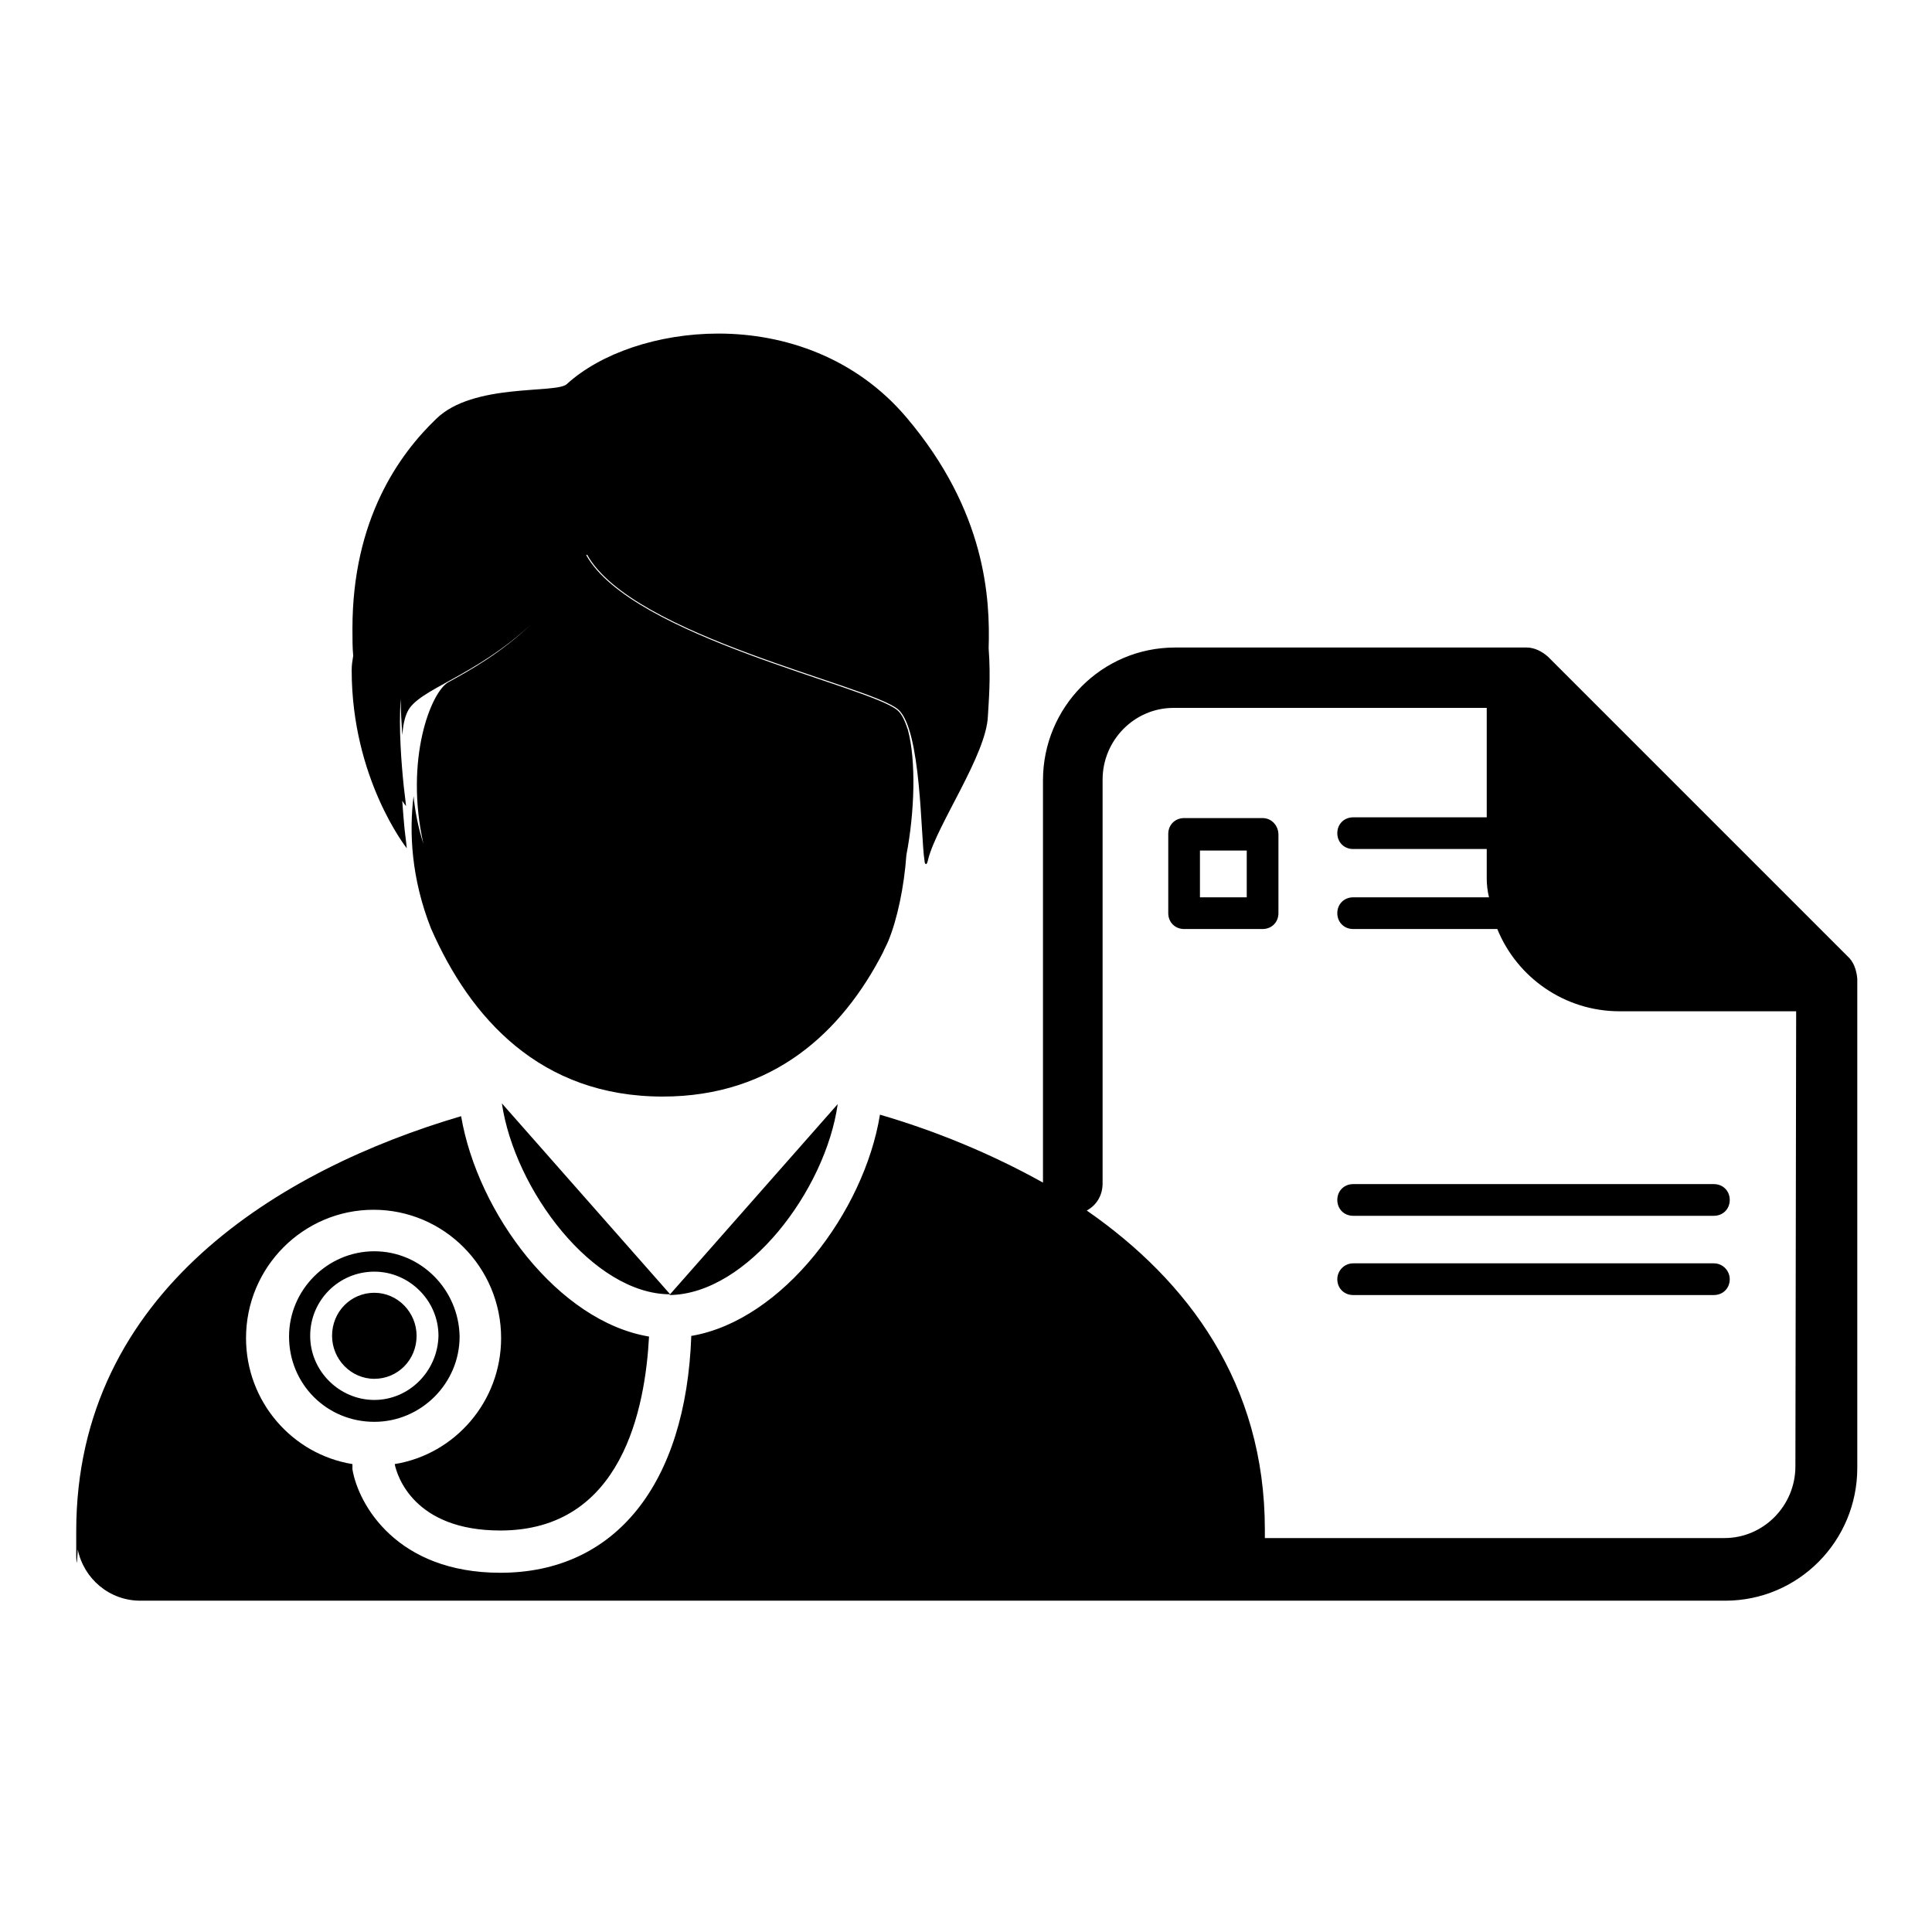 <?xml version="1.0" encoding="utf-8"?>
<!-- Svg Vector Icons : http://www.onlinewebfonts.com/icon -->
<!DOCTYPE svg PUBLIC "-//W3C//DTD SVG 1.1//EN" "http://www.w3.org/Graphics/SVG/1.1/DTD/svg11.dtd">
<svg version="1.1" xmlns="http://www.w3.org/2000/svg" xmlns:xlink="http://www.w3.org/1999/xlink" x="0px" y="0px" viewBox="0 0 256 256" enable-background="new 0 0 256 256" xml:space="preserve">
<g><g><path fill="#000000" d="M111,146.3l-22.3,25.3C99,171.5,109.4,157.7,111,146.3z M88.8,171.5l-22.3-25.3C68.2,157.7,78.6,171.5,88.8,171.5z M49.6,171.3c-3.1,0-5.6,2.5-5.6,5.7c0,3.1,2.5,5.7,5.6,5.7c3.1,0,5.6-2.5,5.6-5.7C55.2,173.9,52.7,171.3,49.6,171.3z M49.6,165.8c-6.2,0-11.3,5.1-11.3,11.3c0,6.3,5,11.3,11.3,11.3c6.2,0,11.3-5.1,11.3-11.3C60.8,170.9,55.8,165.8,49.6,165.8z M49.6,185.5c-4.6,0-8.5-3.8-8.5-8.5c0-4.7,3.8-8.5,8.5-8.5c4.6,0,8.5,3.8,8.5,8.5C58,181.7,54.2,185.5,49.6,185.5z M46.6,88.8c0,14.4,7.3,23.6,7.3,23.6s-0.1-1-0.3-2.6c-0.1-1-0.2-2.3-0.3-3.7c0.3,0.5,0.5,0.7,0.5,0.7s-0.1-1-0.3-2.6c-0.3-2.9-0.7-7.8-0.4-11.6c0,1.6,0.1,3.3,0.2,4.8c0.1-1.2,0.3-2.3,0.7-3.1c1.4-3,8.9-4.6,16.4-11.6c-4,3.8-7.9,6-11,7.7c-2.3,1.3-5.8,10.2-3.3,21.4c-0.7-2.2-1.1-4.3-1.3-6.3c-0.6,4.8-0.3,10.9,2.3,17.5c5.2,11.9,14.5,22.3,30.7,22.3c14.7,0,23.8-8.6,29.2-19.1l0,0c0.2-0.5,0.5-1,0.7-1.5c1.2-2.9,2.1-7.2,2.4-11.4c1.1-5.7,1.3-12.5,0.2-16.6c-0.4-1.2-0.8-2.1-1.4-2.6c-3.8-3.2-35.1-9.7-41.2-20.5c0,0,0-0.1,0.1-0.1c6,10.8,37.5,17.3,41.2,20.5c3.1,2.6,3,17.1,3.5,20c0,0.3,0.1,0.5,0.2,0.5c0.1,0,0.2-0.2,0.3-0.7c1.2-4.6,7.7-13.8,7.9-18.9c0.1-1.9,0.4-5,0.1-9c0.2-6.5-0.3-18.1-10.9-30.6c-6.7-7.9-16.1-11.1-24.9-11.1c-8,0-15.6,2.6-20.1,6.7c-1.4,1.3-12.4-0.2-17.3,4.6c-4.9,4.7-11.1,13.3-11.1,27.8c0,1.3,0,2.5,0.1,3.6C46.7,87.5,46.6,88.1,46.6,88.8z M177.2,159c0,1.2,0.9,2.1,2.1,2.1h47.8c1.2,0,2.1-0.9,2.1-2.1c0-1.2-0.9-2.1-2.1-2.1h-47.8C178.1,156.9,177.2,157.8,177.2,159z M227.1,167.4h-47.8c-1.2,0-2.1,1-2.1,2.1c0,1.2,0.9,2.1,2.1,2.1h47.8c1.2,0,2.1-0.9,2.1-2.1C229.2,168.4,228.3,167.4,227.1,167.4z M244.8,126.7L205.1,87c-0.8-0.7-1.8-1.2-2.8-1.2h-46.6c-9.7,0-17.5,7.9-17.5,17.6v53.3c-7-3.9-14.4-6.9-21.6-9c-2.1,12.9-12.9,27.2-24.9,29.3l-0.1,0c-0.7,19.7-10.1,31.4-25.3,31.4c-13.7,0-18.8-9-19.6-13.7l0-0.7c-8-1.3-14.1-8.3-14.1-16.7c0-9.4,7.6-17,16.9-17c9.3,0,16.9,7.6,16.9,17c0,8.4-6.1,15.4-14.1,16.7c0.3,1.5,2.5,8.8,14,8.8c16.2,0,19.2-16.3,19.7-25.7c-12-2-22.7-16.3-24.9-29.2c-23.8,7-51,23.2-51,55v3.2c0,0.3,0,0.7,0.1,1c0-0.6,0.1-1.2,0.1-1.8c0.8,3.9,4.2,6.8,8.3,6.8h140.7c0.1,0,0.1,0,0.2,0c0.1,0,0.2,0,0.3,0h68.8c9.7,0,17.5-7.9,17.5-17.6v-64.8C246,128.5,245.6,127.4,244.8,126.7z M237.9,194.3c0,5.2-4.2,9.5-9.4,9.5h-60.9v-1.1c0-19.4-10.2-33-23.6-42.3c1.3-0.7,2.1-2,2.1-3.6v-53.5c0-5.2,4.2-9.5,9.4-9.5H197v14.5h-17.7c-1.2,0-2.1,0.9-2.1,2.1c0,1.2,0.9,2.1,2.1,2.1H197v3.9c0,0.8,0.1,1.7,0.3,2.5h-18c-1.2,0-2.1,0.9-2.1,2.1c0,1.2,0.9,2.1,2.1,2.1h19.1c2.6,6.4,8.9,10.9,16.2,10.9h23.4L237.9,194.3L237.9,194.3z M167.3,108.4h-10.4c-1.2,0-2.1,0.9-2.1,2.1V121c0,1.2,0.9,2.1,2.1,2.1h10.4c1.2,0,2.1-0.9,2.1-2.1v-10.4C169.4,109.4,168.5,108.4,167.3,108.4z M165.2,118.9H159v-6.2h6.2V118.9z"/></g></g>
</svg>